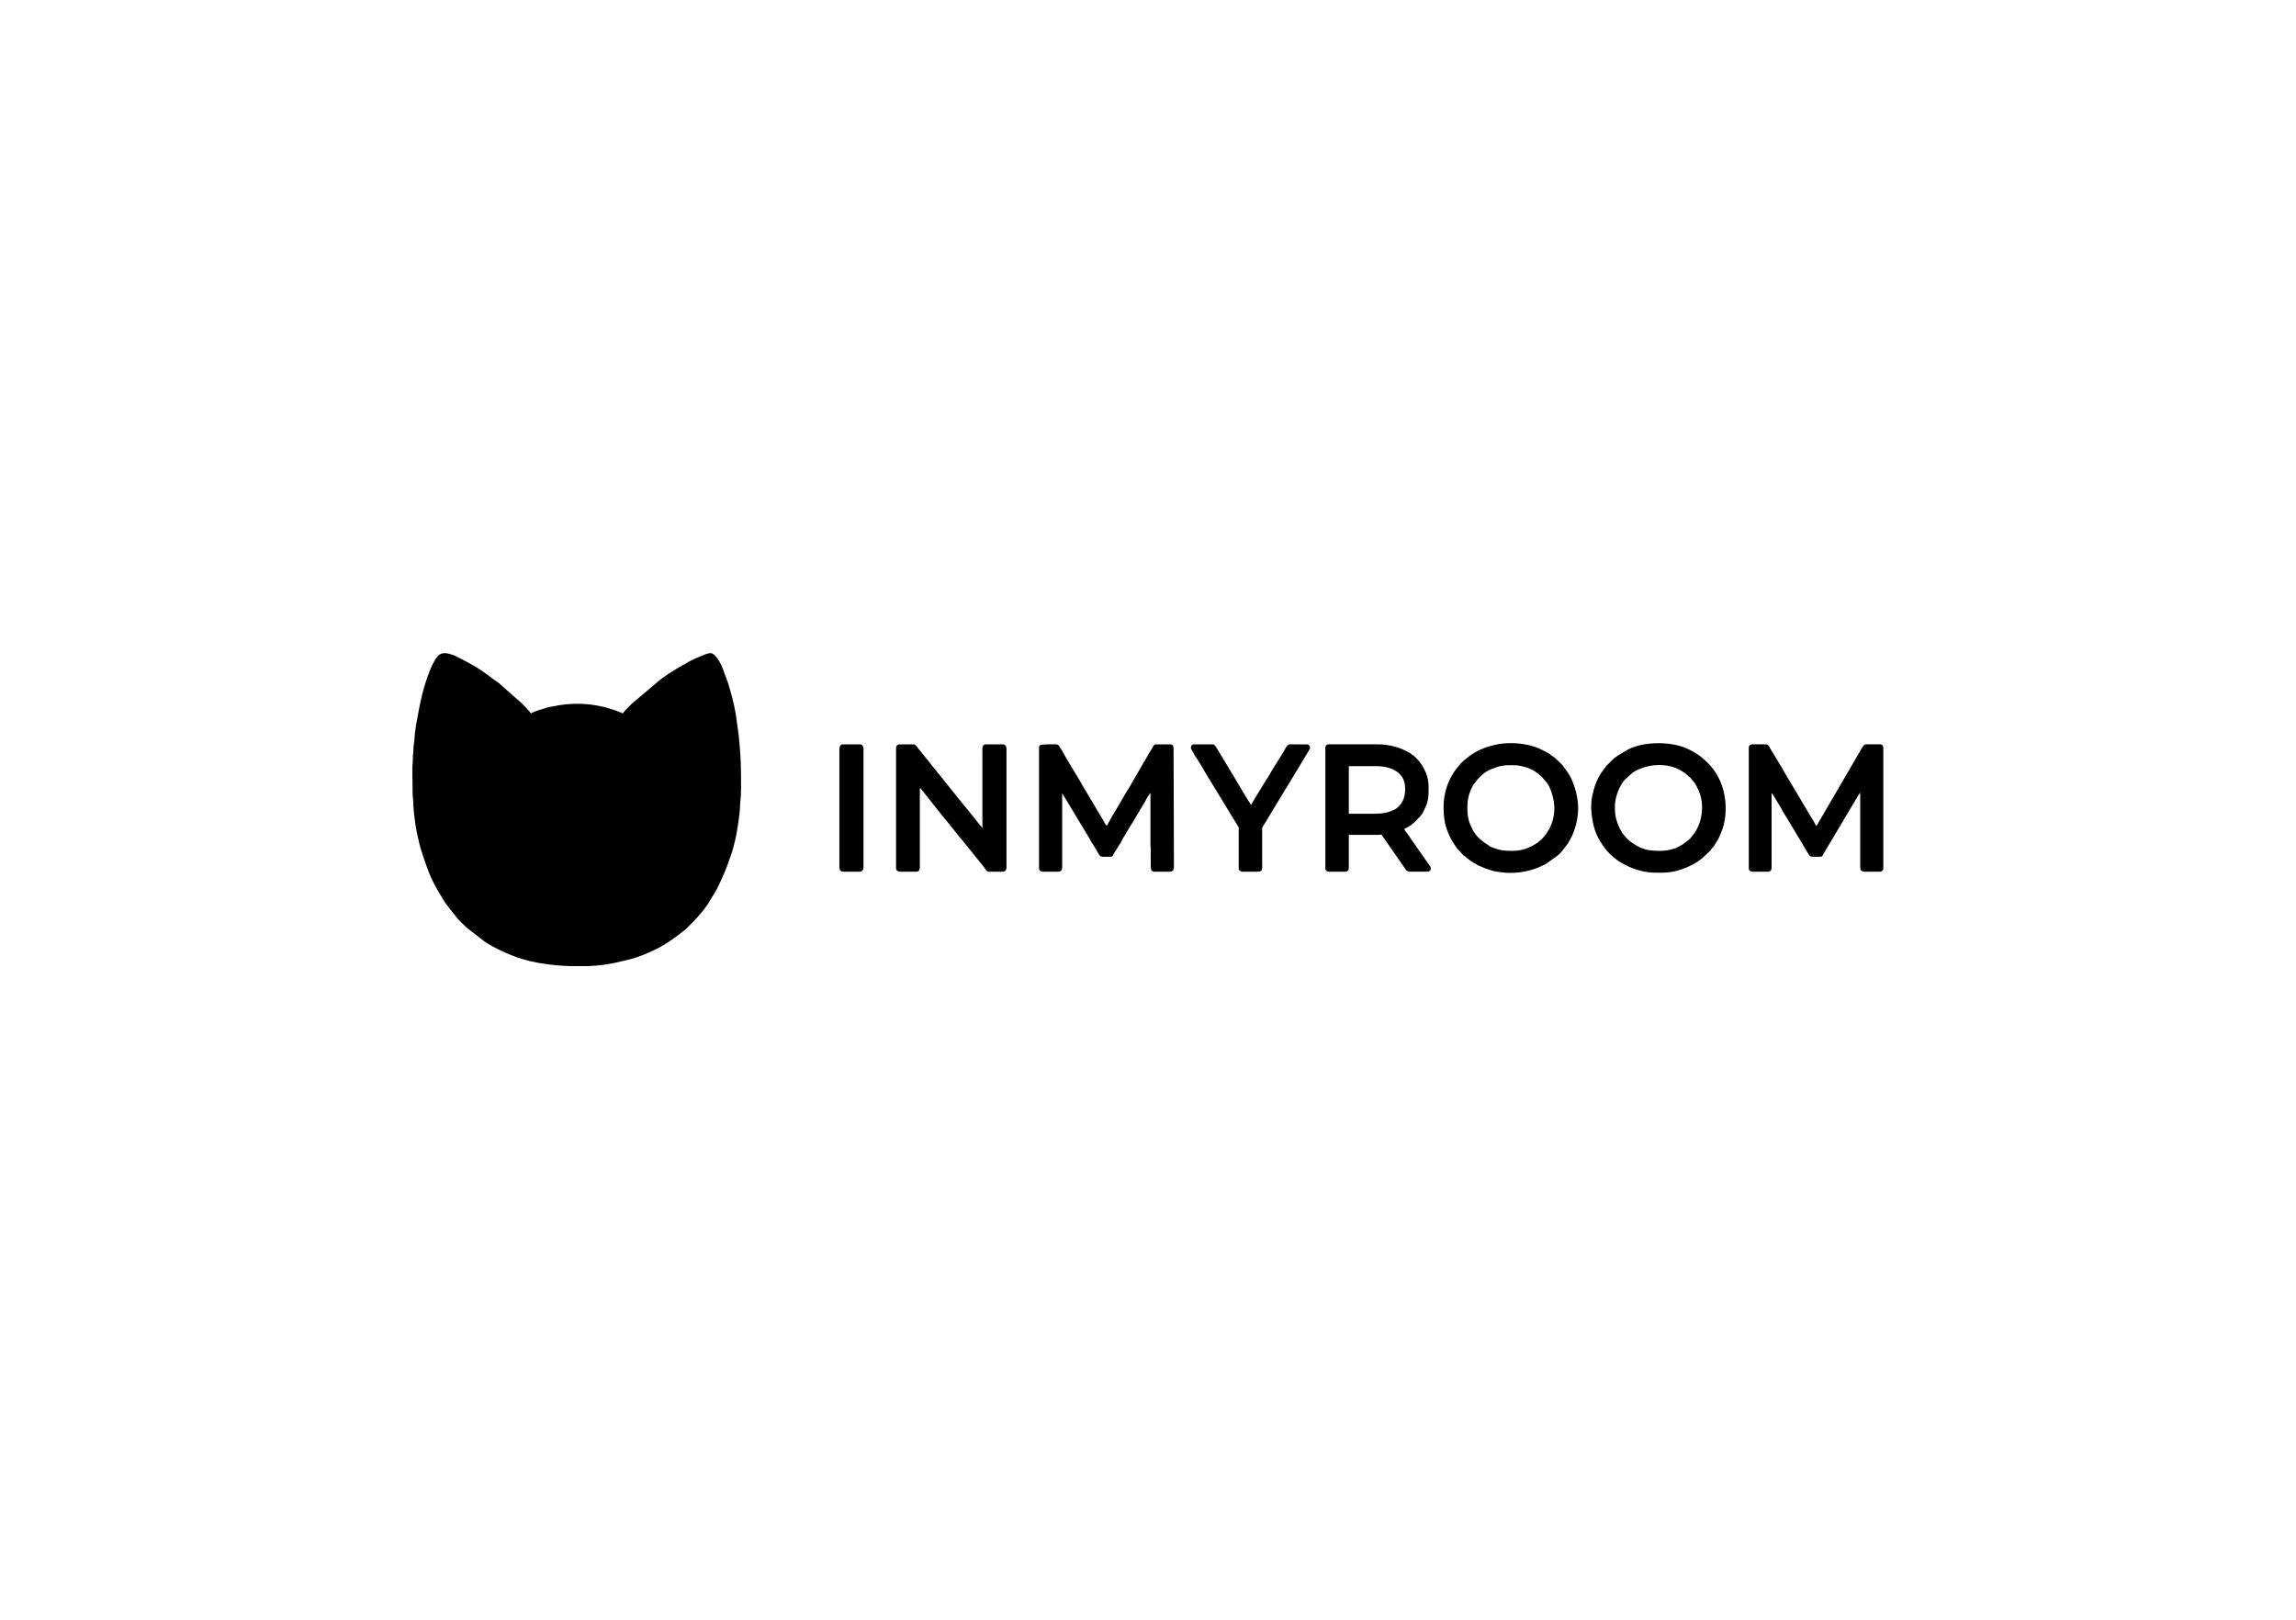 <?xml version="1.0" encoding="UTF-8"?> <svg xmlns="http://www.w3.org/2000/svg" xmlns:xlink="http://www.w3.org/1999/xlink" xml:space="preserve" width="70.485mm" height="49.742mm" version="1.1" style="shape-rendering:geometricPrecision; text-rendering:geometricPrecision; image-rendering:optimizeQuality; fill-rule:evenodd; clip-rule:evenodd" viewBox="0 0 7049 4974"> <defs> <style type="text/css"> .fil0 {fill:none} .fil1 {fill:black} </style> </defs> <g id="Слой_x0020_1">  <g id="_1968678154832"> <rect class="fil0" y="-1" width="7048" height="4974"></rect> <g> <path class="fil1" d="M1266 2371l1 75c1,3 1,3 1,7l1 16c0,12 4,46 6,60 2,10 3,19 5,28 5,22 9,43 17,65 13,40 24,72 46,110l6 10c1,2 2,4 3,5 6,10 12,21 19,30 3,3 5,6 7,9l22 28c5,7 25,27 32,33 2,2 3,2 5,4l50 39c4,3 7,4 11,7 21,13 43,23 66,33l23 9c17,5 34,11 52,14 9,2 18,4 27,5 23,4 55,7 86,8l52 0c18,-1 35,-2 49,-4 18,-3 38,-6 55,-11 5,-1 9,-1 13,-3 5,-1 9,-2 13,-3 31,-8 60,-21 88,-35 24,-13 44,-27 65,-43l13 -10c2,-2 3,-3 5,-4l22 -22c1,-1 1,-2 2,-2l12 -13c12,-13 23,-27 33,-42 1,-2 2,-3 3,-5 1,-2 2,-3 3,-5l6 -10c17,-24 38,-73 48,-100l13 -37c8,-26 14,-53 18,-80 2,-13 7,-47 7,-59 0,-4 0,-4 0,-7 1,-3 0,-6 1,-9 3,-26 2,-55 2,-82 0,-43 -3,-82 -7,-122l-9 -65c-5,-32 -14,-63 -23,-94l-18 -49c-1,-2 -1,-3 -2,-5 -4,-10 -21,-40 -34,-40l0 0c-7,0 -18,4 -22,6 -18,7 -42,17 -58,28 -2,1 -2,1 -4,2 -3,1 -3,1 -5,3 -21,11 -60,36 -76,51l-77 65c-6,6 -12,12 -18,18 -3,3 -7,8 -10,12 -10,-5 -21,-8 -31,-12 -61,-20 -123,-23 -186,-9 -7,1 -12,2 -18,4 -12,4 -35,10 -47,17 -5,-7 -21,-24 -27,-30l-67 -59c-1,-1 -2,-2 -3,-3l-21 -15c-22,-17 -46,-34 -71,-47l-32 -17c-4,-2 -7,-3 -10,-5l-10 -4c-30,-10 -43,-6 -58,24 -3,6 -7,13 -9,19 -22,53 -32,102 -42,158 -4,21 -7,43 -8,64l-2 14c-1,6 -1,14 -1,20 0,4 -1,3 -1,6l-1 28c0,5 -1,7 -1,12l0 1 0 2 0 8 0 5z"></path> <path class="fil1" d="M3190 2293l0 373c0,6 5,10 11,10l48 0c13,0 12,-11 12,-19l0 -222 82 136c2,4 4,8 7,13 3,4 5,7 8,12l14 24c8,13 8,10 38,10 3,0 5,-1 6,-3 2,-2 2,-4 4,-7 1,-2 2,-3 3,-5l12 -19c1,-2 2,-4 4,-6l10 -19c3,-5 6,-8 8,-13 5,-9 10,-16 15,-25 1,-2 2,-4 4,-6l41 -69c1,-3 13,-23 15,-24l0 158c0,10 1,10 1,15 0,10 -1,58 1,62 1,4 5,7 10,7l48 0c8,0 12,-6 12,-13 0,-8 0,-19 0,-27l-1 -334c0,-5 1,-17 -9,-17l-45 0c-7,0 -9,7 -12,13 -2,2 -3,5 -5,7 -2,3 -3,6 -5,8l-13 24c-2,2 -2,2 -3,4l-34 59c-2,3 -4,6 -5,9 -18,28 -38,65 -56,94l-18 32c-3,-2 -8,-11 -10,-15l-19 -32c-1,-2 -3,-4 -4,-7l-43 -72c-3,-6 -6,-10 -9,-16 -15,-24 -42,-69 -56,-95 -2,-2 -2,-2 -3,-4 -2,-4 -5,-9 -11,-9 -11,0 -45,-1 -50,3 -1,1 -3,3 -3,5z"></path> <path class="fil1" d="M5369 2294l0 372c0,6 5,10 11,10l48 0c13,0 11,-13 11,-20l0 -221c4,2 13,20 16,24l15 25c4,9 9,16 14,24l45 75c3,4 5,8 7,12l15 25c8,13 8,10 39,10 5,0 8,-8 9,-10l97 -163c1,-2 2,-3 3,-5 2,-3 3,-4 4,-7l8 -12 0 222c0,5 0,11 1,15 2,3 6,6 11,6l48 0c6,0 11,-4 11,-9l0 -1 0 -368 0 -1c0,-6 -3,-12 -9,-12l-45 0c-7,0 -13,13 -17,21 -2,3 -3,5 -5,8l-127 218c-2,3 -1,2 -4,3 -1,-5 -15,-27 -18,-32l-42 -71c-2,-3 -4,-5 -5,-8l-28 -47c-3,-6 -7,-11 -9,-16l-38 -63c-3,-5 -6,-13 -13,-13l-43 0c-5,0 -10,4 -10,9z"></path> <path class="fil1" d="M2751 2295l0 371c0,6 6,10 12,10l51 0c12,0 10,-16 10,-23l0 -234c3,1 4,4 7,7l65 82c2,3 5,5 7,8l44 55c1,1 1,1 2,2l72 89c5,8 8,14 16,14l42 0c7,0 11,-6 11,-12l0 -366c0,-7 -4,-13 -11,-13l-53 0c-12,0 -10,16 -10,23l0 234c-2,-2 -2,-2 -3,-4l-10 -12c-3,-3 -4,-5 -6,-8l-62 -76c-2,-2 -2,-3 -3,-4l-111 -138c-5,-6 -10,-15 -16,-15l-44 0c-5,0 -10,5 -10,10z"></path> <path class="fil1" d="M4224 2498l-83 0 0 -146 83 0c30,0 61,7 79,31l4 6c10,20 9,52 -1,71 -5,9 -14,20 -24,25 -18,9 -35,13 -58,13zm-155 -203l0 371c0,6 5,10 11,10l51 0c6,0 10,-5 10,-11l0 -102 92 0c4,0 4,-1 8,-1l76 109c2,2 5,5 9,5l56 0c9,0 15,-9 7,-19l-52 -74c-2,-3 -3,-4 -5,-7 -2,-3 -3,-5 -5,-8 -2,-3 -3,-4 -5,-7 -4,-6 -8,-10 -11,-16 5,-3 10,-5 15,-8 5,-3 9,-6 13,-10 2,-1 2,-1 3,-2l20 -21c4,-6 6,-7 9,-15 15,-29 15,-42 15,-75 0,-30 -12,-54 -29,-77 -4,-5 -13,-14 -18,-18 -29,-22 -71,-34 -109,-34l-152 0c-5,0 -9,5 -9,10z"></path> <path class="fil1" d="M5099 2612c-24,0 -44,-1 -65,-11 -23,-11 -46,-29 -58,-52 -2,-4 -4,-6 -5,-10 -2,-4 -4,-8 -5,-12 -1,-3 -3,-8 -4,-12 -4,-16 -4,-25 -4,-41 0,-26 14,-62 30,-80l20 -18c6,-6 17,-12 25,-15 34,-15 78,-17 113,-3 3,1 3,2 6,3 7,3 23,13 29,19 2,2 2,2 4,4 2,1 3,2 5,4 1,1 2,2 3,4 3,4 5,5 11,13 6,11 6,11 11,22 18,39 12,93 -11,128l-7 9c-2,2 -2,3 -4,5 -2,2 -2,2 -3,4 -2,2 -3,3 -4,4l-18 14c-8,5 -19,11 -27,14 -14,4 -27,7 -42,7zm-18 67c25,0 39,1 64,-5 31,-8 65,-23 88,-46l19 -18c1,-2 1,-2 2,-4 2,-1 2,-1 3,-3 2,-2 4,-4 6,-7l9 -15c2,-3 3,-4 4,-7 2,-4 3,-6 4,-9 26,-53 23,-124 -3,-176 -9,-19 -21,-34 -36,-49 -9,-9 -8,-7 -16,-14 -1,-2 -1,-2 -3,-3 -16,-12 -29,-19 -47,-27 -49,-20 -127,-20 -175,4l-19 11c-21,12 -28,18 -45,36l-6 6c-2,3 -3,5 -5,7 -15,20 -22,33 -30,57 -2,7 -3,12 -5,20 -3,10 -2,12 -4,21l-1 23c0,5 1,6 1,11 0,6 0,8 1,11 4,35 13,62 33,91 2,3 3,5 5,7 1,2 1,2 2,3 7,8 6,8 15,17 34,34 90,58 139,58z"></path> <path class="fil1" d="M4645 2612c-28,0 -39,-1 -65,-11 -4,-2 -7,-3 -10,-6 -20,-12 -37,-26 -49,-48 -11,-22 -16,-37 -16,-68 0,-20 3,-36 10,-53l8 -16c1,-1 2,-3 4,-5 12,-18 32,-37 52,-44 28,-11 36,-12 67,-12 23,0 54,9 72,23l9 7c10,9 8,7 16,17l7 8c13,19 22,52 22,77 0,26 -7,53 -22,74 -6,10 -17,23 -26,29 -2,2 -3,3 -5,4 -21,14 -45,24 -74,24zm-213 -138c0,41 4,64 22,100 5,9 9,15 14,23 2,3 3,4 5,7l20 22c2,1 2,1 4,2 11,11 23,18 35,25 5,4 11,6 17,8 7,4 28,11 36,13 57,12 109,5 160,-21l35 -25c7,-5 13,-12 18,-18l16 -21 13 -24c24,-57 24,-110 0,-168 -7,-18 -17,-30 -28,-45 -3,-5 -7,-8 -11,-12 -3,-3 -4,-4 -6,-6 -3,-3 -4,-3 -7,-6 -4,-4 -9,-7 -14,-10 -1,-2 -1,-2 -3,-3l-12 -7c-12,-6 -17,-9 -33,-15 -39,-13 -88,-16 -129,-5 -26,6 -53,18 -74,34l-14 11c-2,1 -4,4 -6,6 -2,2 -4,3 -6,5 -1,1 -1,2 -2,3 -16,19 -21,26 -32,48 -9,19 -18,50 -18,79z"></path> <path class="fil1" d="M3656 2295c0,4 5,12 8,16 1,3 3,5 4,8 2,2 3,5 5,7l19 31c12,22 28,46 41,68l51 84c2,3 3,5 5,8l14 23 0 128c1,4 6,8 11,8l50 0c14,0 11,-14 11,-26l0 -109 69 -114c1,-3 3,-6 5,-8 14,-22 40,-67 55,-91 2,-4 18,-29 18,-31 0,-6 -3,-12 -9,-12l-54 0c-7,0 -13,13 -17,21 -3,4 -5,7 -7,11l-33 53c-1,2 -2,4 -3,6l-22 35c-11,19 -27,43 -36,60 -3,-3 -52,-85 -57,-94l-50 -83c-3,-4 -5,-9 -11,-9l-58 0c-5,0 -9,5 -9,10z"></path> <path class="fil1" d="M2577 2301l0 360c0,9 3,15 12,15l51 0c3,0 7,-2 8,-4 2,-2 3,-5 3,-8l0 -366c0,-7 -4,-13 -10,-13l-54 0c-8,0 -10,9 -10,16z"></path> </g> </g> </g> </svg> 